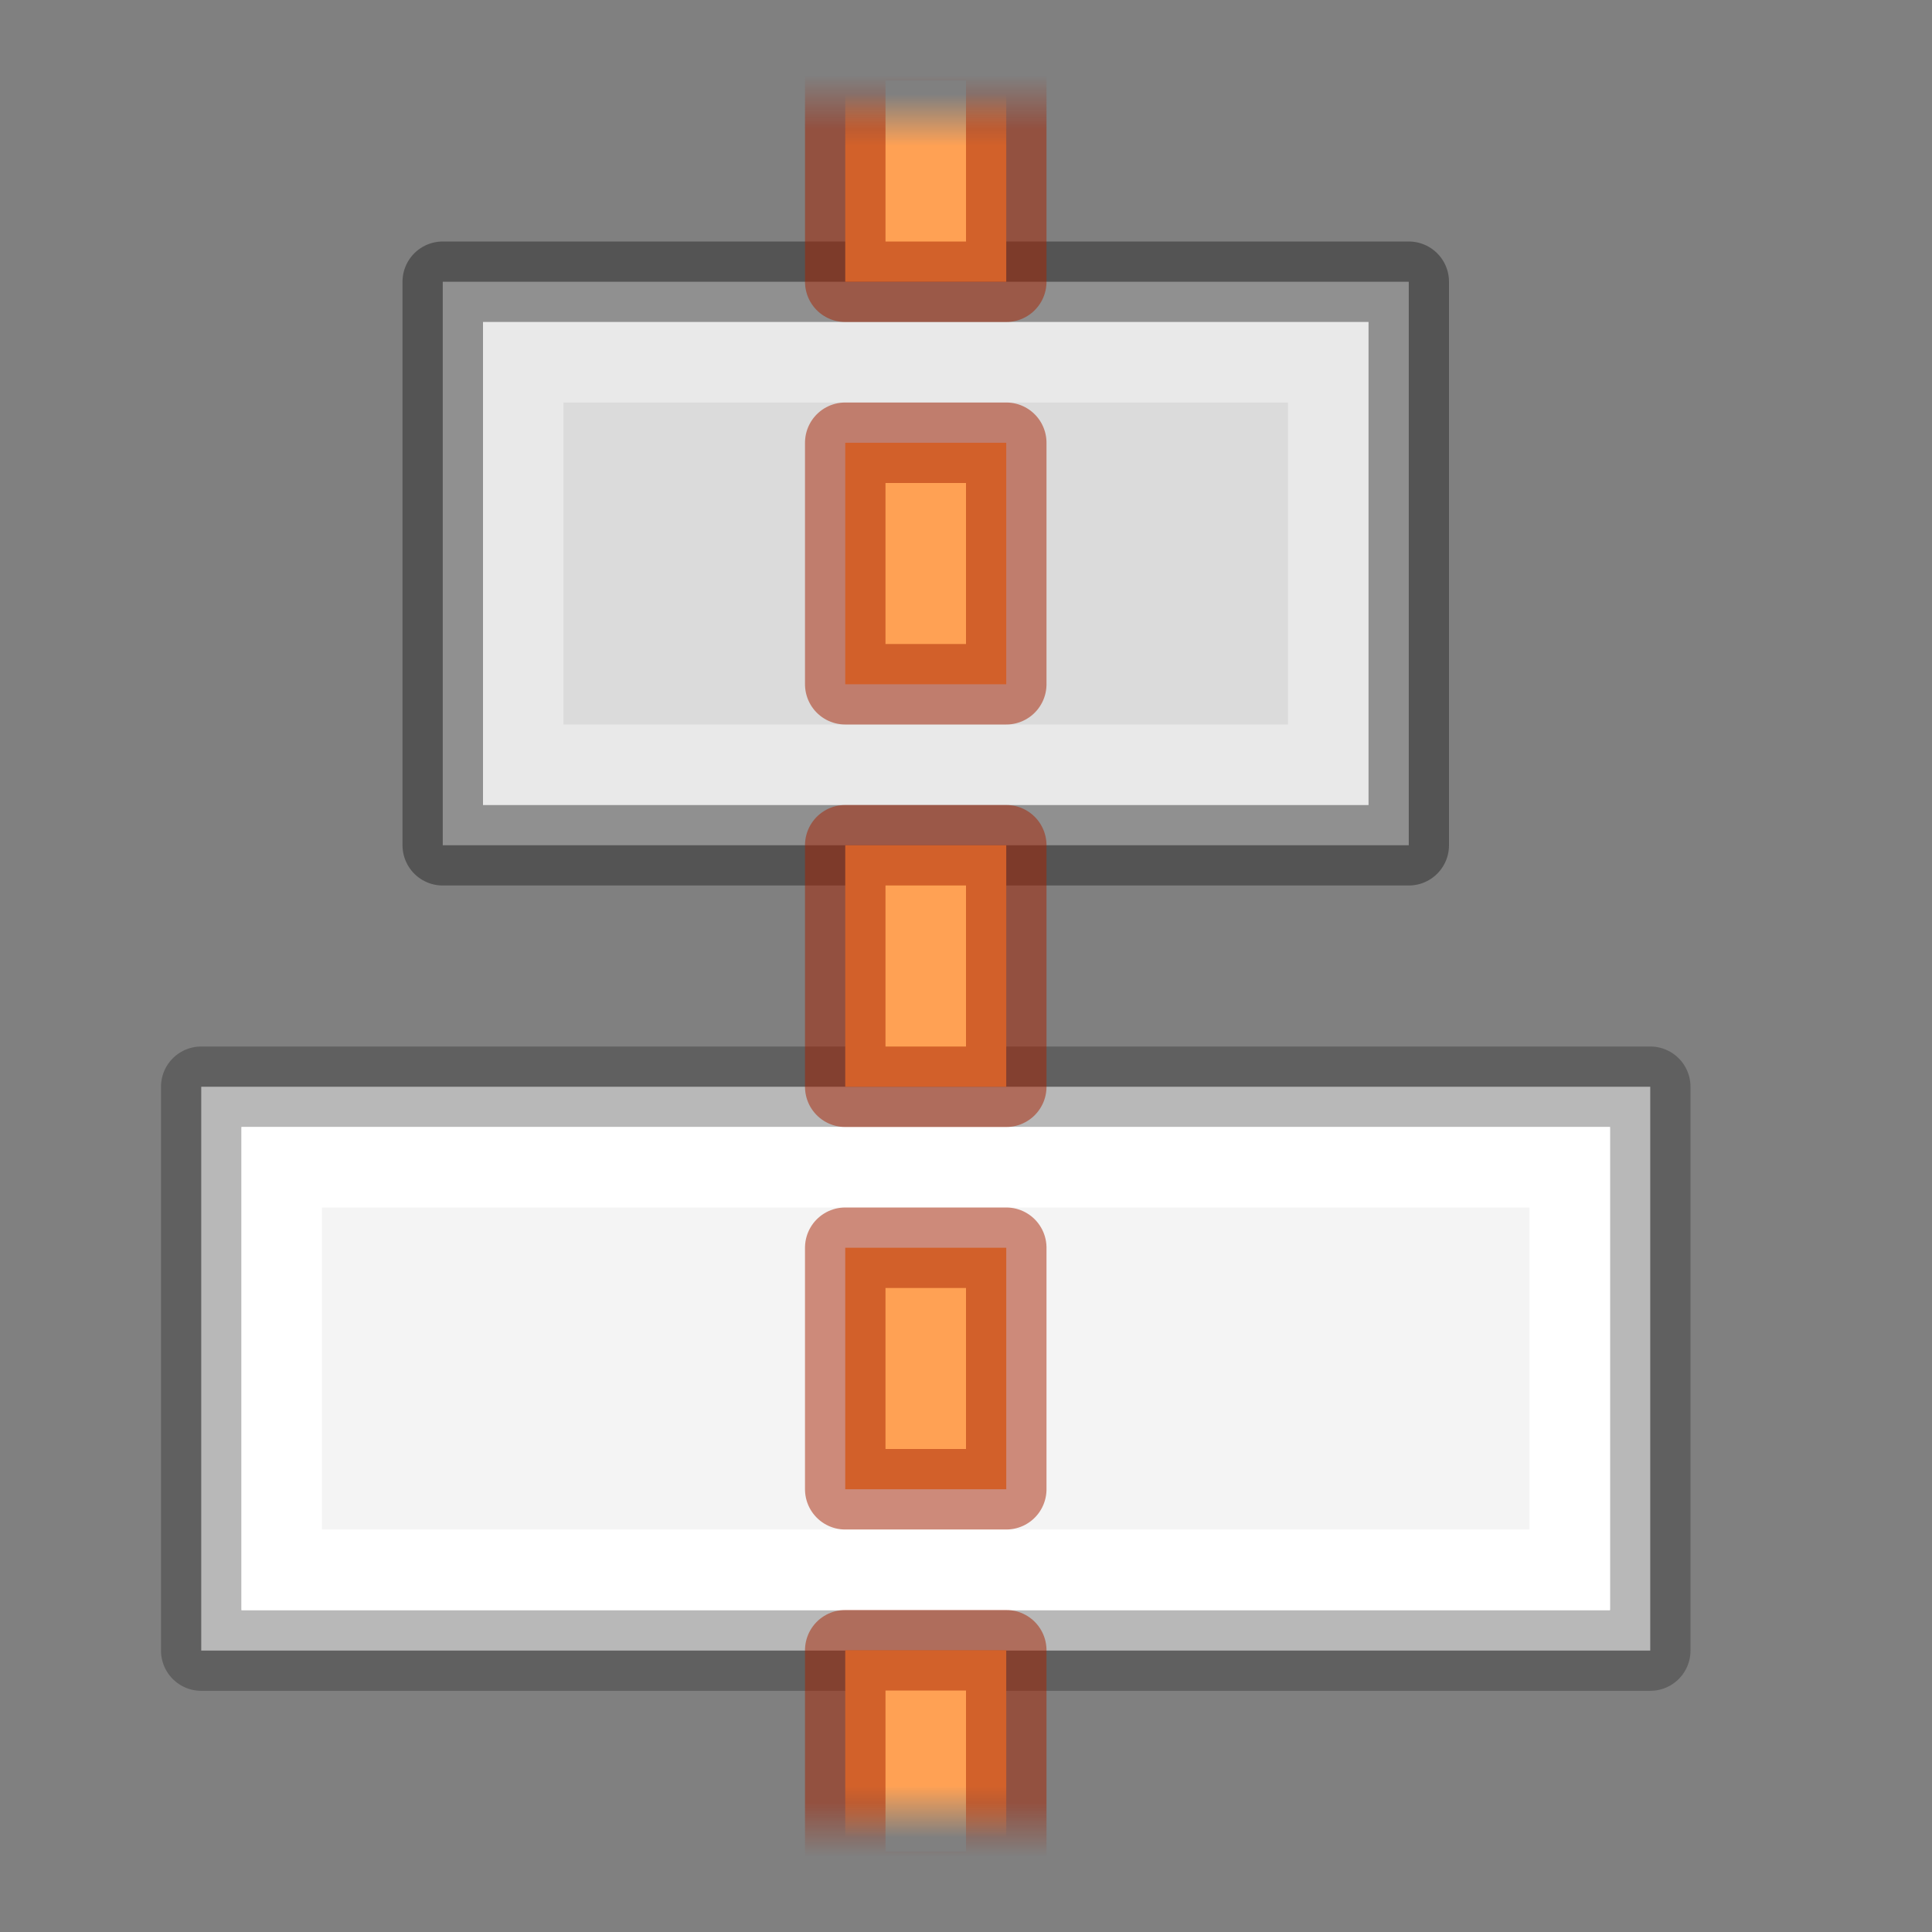 <svg height="24" width="24" xmlns="http://www.w3.org/2000/svg" xmlns:xlink="http://www.w3.org/1999/xlink"><rect width="100%" height="100%" fill="#808080" stroke="none"/><linearGradient id="a" gradientUnits="userSpaceOnUse" x1="187.816" x2="187.172" xlink:href="#b" y1="489.547" y2="489.547"/><linearGradient id="b"><stop offset="0" stop-color="#ffa154"/><stop offset="1" stop-color="#ffa154" stop-opacity="0"/></linearGradient><linearGradient id="c" gradientUnits="userSpaceOnUse" x1="187.609" x2="186.937" xlink:href="#d" y1="489.359" y2="489.359"/><linearGradient id="d"><stop offset="0" stop-color="#a62100" stop-opacity=".502"/><stop offset="1" stop-color="#a62100" stop-opacity="0"/></linearGradient><linearGradient id="e" gradientUnits="userSpaceOnUse" x1="-208.184" x2="-208.828" xlink:href="#b" y1="-491.453" y2="-491.453"/><linearGradient id="f" gradientUnits="userSpaceOnUse" x1="-208.391" x2="-209.063" xlink:href="#d" y1="-491.641" y2="-491.641"/><linearGradient id="g" gradientTransform="matrix(.486 0 0 .456 -34.79 -5.735)" gradientUnits="userSpaceOnUse" x1="25.132" x2="25.132" y1=".985" y2="47.013"><stop offset="0" stop-color="#f4f4f4"/><stop offset="1" stop-color="#dbdbdb"/></linearGradient><linearGradient id="h" gradientTransform="matrix(.254 0 0 .305 -43.522 -5.539)" gradientUnits="userSpaceOnUse" x1="-51.786" x2="-51.786" y1="50.786" y2="2.906"><stop offset="0" stop-opacity=".34"/><stop offset="1" stop-opacity=".247"/></linearGradient><linearGradient id="i" gradientTransform="matrix(.405 0 0 .514 2.27 -.324)" gradientUnits="userSpaceOnUse" x1="24" x2="24" y1="6.474" y2="41.526"><stop offset="0" stop-color="#fff"/><stop offset=".058" stop-color="#fff" stop-opacity=".235"/><stop offset="1" stop-color="#fff" stop-opacity=".157"/><stop offset="1" stop-color="#fff" stop-opacity=".392"/></linearGradient><linearGradient id="j" gradientUnits="userSpaceOnUse" x1="-71" x2="-71" xlink:href="#i" y1="-172" y2="-176"/><linearGradient id="k" gradientUnits="userSpaceOnUse" x1="-76" x2="-76" xlink:href="#h" y1="-178" y2="-170"/><linearGradient id="l" gradientUnits="userSpaceOnUse" x1="-67" x2="-67" xlink:href="#g" y1="-171" y2="-178"/><linearGradient id="m" gradientUnits="userSpaceOnUse" x1="-483" x2="-483" xlink:href="#i" y1="135" y2="131"/><linearGradient id="n" gradientUnits="userSpaceOnUse" x1="-487" x2="-487" xlink:href="#h" y1="129" y2="137"/><linearGradient id="o" gradientUnits="userSpaceOnUse" x1="-474" x2="-474" xlink:href="#g" y1="137" y2="129"/><path d="m-76.5-177.5h12v7h-12z" fill="url(#l)" stroke="url(#k)" stroke-linejoin="round" stroke-miterlimit="3" transform="matrix(-1 0 0 -1 -59 -167)"/><path d="m-489.5 129.496h18v7.004h-18z" style="fill-rule:evenodd;stroke-width:1;stroke-linejoin:round;stroke-miterlimit:0;fill:url(#o);stroke:url(#n)" transform="matrix(-1 0 0 -1 -469 150)"/><path d="m-488.5 130.5h16v5h-16z" fill="none" stroke="url(#m)" stroke-linecap="round" stroke-miterlimit="2" stroke-width="1" transform="matrix(-1 0 0 -1 -469 150)"/><path d="m-75.5-176.5h10v5h-10z" fill="none" stroke="url(#j)" stroke-miterlimit="3" transform="matrix(-1 0 0 -1 -59 -167)"/><g stroke-linejoin="round" stroke-miterlimit="0" transform="matrix(0 1 -1 0 23 0)"><path d="m186.5 489.5h3v2h-3z" fill="url(#a)" stroke="url(#c)" transform="translate(-186 -479)"/><path d="m5.5 10.5h3v2h-3zm5 0h3v2h-3zm5 0h3v2h-3z" fill="#ffa154" stroke="#a62100" stroke-opacity=".502"/><path d="m-209.5-491.5h3v2h-3z" fill="url(#e)" stroke="url(#f)" transform="matrix(-1 0 0 -1 -186 -479)"/></g></svg>